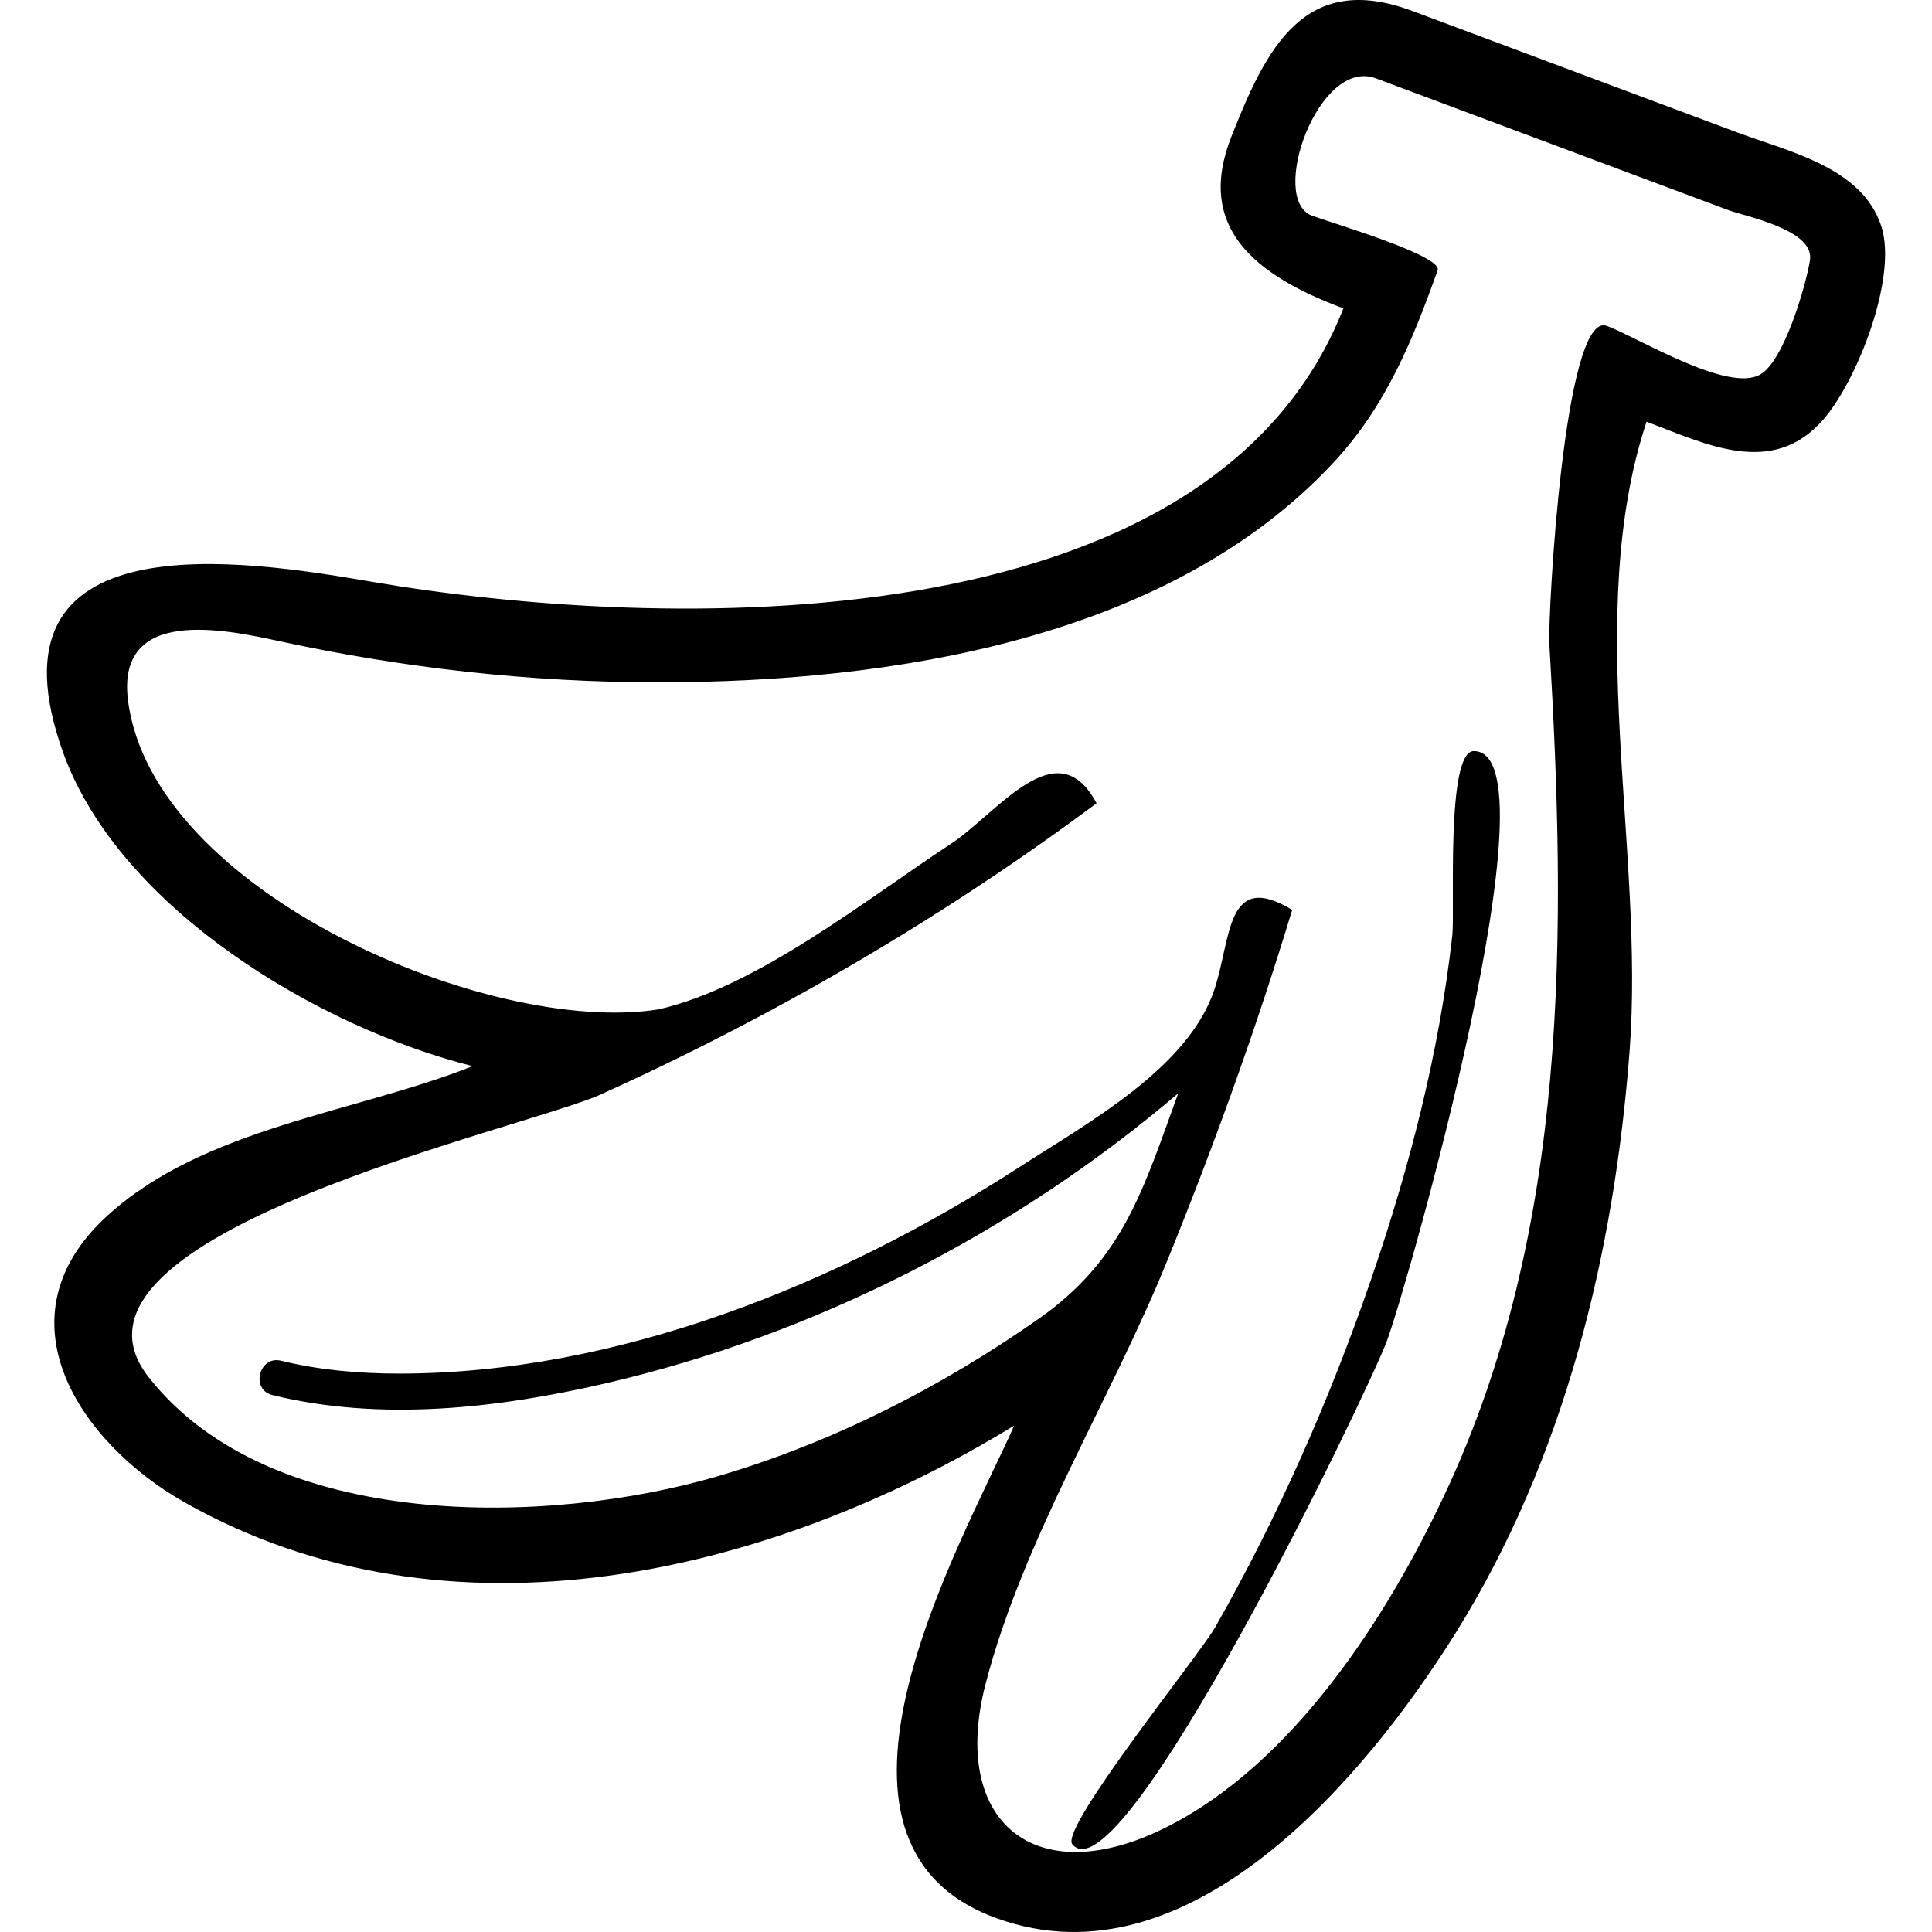 <?xml version="1.0" encoding="utf-8"?>

<!DOCTYPE svg PUBLIC "-//W3C//DTD SVG 1.1//EN" "http://www.w3.org/Graphics/SVG/1.1/DTD/svg11.dtd">

<svg height="800px" width="800px" version="1.1" id="_x32_" xmlns="http://www.w3.org/2000/svg" xmlns:xlink="http://www.w3.org/1999/xlink" 
	 viewBox="0 0 512 512"  xml:space="preserve">
<style type="text/css">
	.st0{fill:#000000;}
</style>
<g>
	<path class="st0" d="M498.583,59.993c-5.111-15.724-24.523-19.787-38.511-25.015c-28.57-10.683-57.157-21.365-85.728-32.056
		c-28.633-10.706-38.761,9.729-48.061,33.408c-9.362,23.82,5.97,36.518,29.728,45.396c-35.338,89.947-181.38,85.532-257.746,72.403
		c-33.869-5.822-103.936-16.817-81.492,45.435c15.004,41.371,67.832,72.762,108.485,82.976
		c-31.322,12.402-71.099,16.262-96.762,39.59c-29.665,26.976-7.534,60.22,20.552,76.076
		c69.879,39.441,154.982,19.209,219.719-20.404c-14.254,31.86-59.517,110.672-4.657,130.553
		c51.187,18.552,98.075-37.894,121.535-75.42c28.899-46.264,42.074-100.334,46.201-154.278c4.079-53.351-12.441-115.604,4.501-166.9
		c15.536,5.814,33.369,15.044,46.935-0.672C492.299,100.638,502.897,73.434,498.583,59.993z M466.495,99.239
		c-8.565,4.97-32.493-9.824-40.668-12.879c-11.347-4.236-15.66,76.999-15.239,84.266c4.517,76.131,5.423,154.88-27.79,225.526
		c-15.379,32.751-40.168,71.122-73.474,87.97c-34.759,17.575-57.657-1.078-48.154-37.792c9.925-38.355,33.135-75.272,48.092-112.056
		c12.425-30.547,23.616-61.58,33.182-93.144c-17.567-10.62-16.067,7.377-20.616,21.1c-6.908,20.827-33.557,35.338-51.702,47.076
		c-48.03,31.064-106.484,54.711-164.407,54.711c-10.487,0-21.021-0.914-31.228-3.407c-5.829-1.454-8.189,7.706-2.25,9.112
		c28.71,7.049,59.72,3.486,88.15-3.094c55.485-12.84,108.531-39.98,151.856-76.897c-9.237,25.273-14.41,43.935-36.995,59.767
		c-25.914,18.161-54.547,32.767-84.946,41.692c-44.654,13.113-118.643,15.051-151.012-26.344
		c-29.243-37.605,99.575-65.613,119.94-74.818c46.232-20.912,90.667-46.842,131.366-77.155
		c-10.519-19.819-26.258,2.665-38.683,10.807c-22.209,14.575-51.218,37.84-77.381,43.81
		c-44.716,7.143-134.242-31.095-140.619-81.906c-3.11-24.781,25.226-18.904,40.152-15.66c32.915,7.135,66.597,10.902,100.278,10.902
		c61.268,0,135.304-11.121,179.192-58.4c13.754-14.824,20.803-32.165,27.446-50.788c1.391-3.876-28.242-12.597-33.291-14.48
		c-11.628-4.353,1.735-42.074,16.911-36.402c31.071,11.621,62.159,23.241,93.246,34.862c4.844,1.812,22.959,5.236,21.818,13.27
		C478.624,75.614,472.779,95.683,466.495,99.239z"/>
	<path class="st0" d="M498.692,60.329C498.942,61.118,499.505,62.853,498.692,60.329L498.692,60.329z"/>
	<path class="st0" d="M390.583,199.048c-7.455,0-4.986,42.34-5.705,48.842c-3.47,31.056-11.362,61.588-21.506,91.096
		c-10.956,31.884-24.679,62.979-41.356,92.292c-4.172,7.33-41.324,53.281-37.839,57.485c12.973,15.598,78.288-119.69,83.399-133.484
		C373.016,340.605,413.324,199.048,390.583,199.048z"/>
</g>
</svg>
